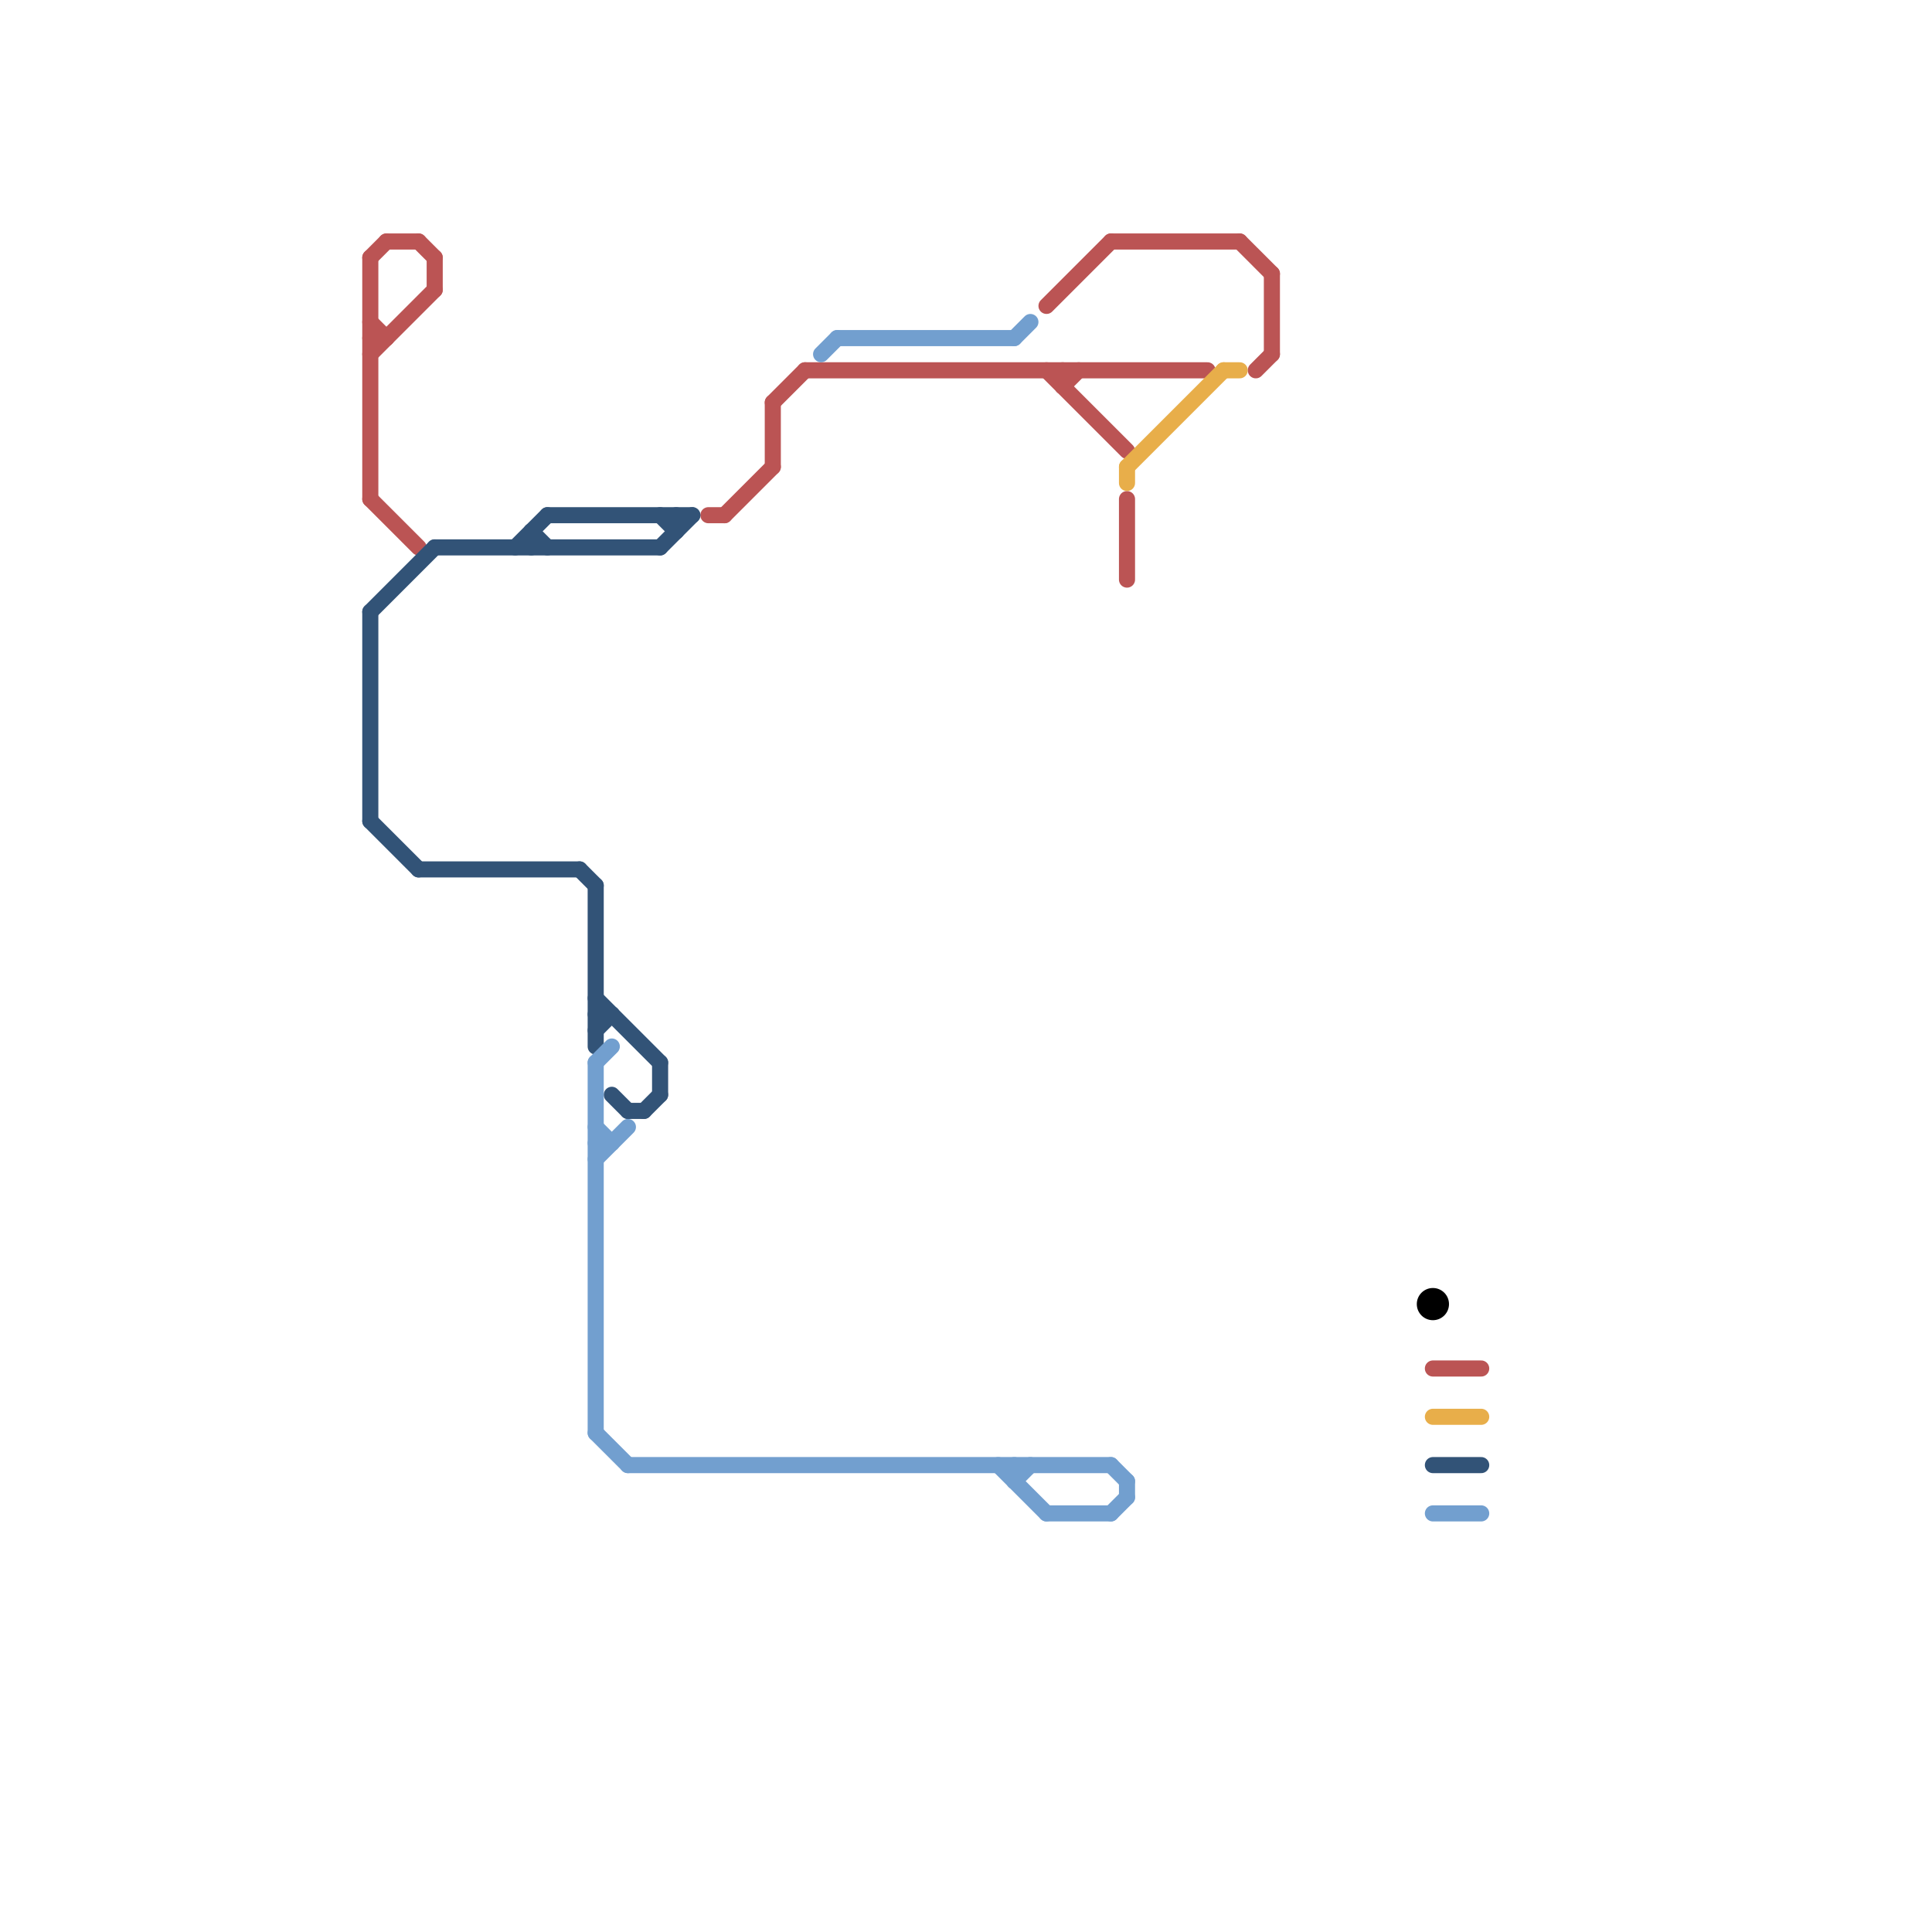 
<svg version="1.1" xmlns="http://www.w3.org/2000/svg" viewBox="0 0 120 120">
<style>text { font: 1px Helvetica; font-weight: 600; white-space: pre; dominant-baseline: central; } line { stroke-width: 1; fill: none; stroke-linecap: round; stroke-linejoin: round; } .c0 { stroke: #bb5454 } .c1 { stroke: #325377 } .c2 { stroke: #729fcf } .c3 { stroke: #e8ae4a } .c4 { stroke: #000000 }</style><defs><g id="wm-xf"><circle r="1.2" fill="#000"/><circle r="0.9" fill="#fff"/><circle r="0.6" fill="#000"/><circle r="0.3" fill="#fff"/></g><g id="wm"><circle r="0.6" fill="#000"/><circle r="0.3" fill="#fff"/></g></defs><line class="c0" x1="27" y1="16" x2="27" y2="18"/><line class="c0" x1="69" y1="15" x2="77" y2="15"/><line class="c0" x1="79" y1="17" x2="79" y2="22"/><line class="c0" x1="78" y1="23" x2="79" y2="22"/><line class="c0" x1="44" y1="32" x2="45" y2="32"/><line class="c0" x1="23" y1="31" x2="26" y2="34"/><line class="c0" x1="23" y1="20" x2="24" y2="21"/><line class="c0" x1="66" y1="24" x2="67" y2="23"/><line class="c0" x1="65" y1="19" x2="69" y2="15"/><line class="c0" x1="66" y1="23" x2="66" y2="24"/><line class="c0" x1="50" y1="23" x2="75" y2="23"/><line class="c0" x1="65" y1="23" x2="70" y2="28"/><line class="c0" x1="24" y1="15" x2="26" y2="15"/><line class="c0" x1="23" y1="16" x2="24" y2="15"/><line class="c0" x1="70" y1="31" x2="70" y2="36"/><line class="c0" x1="45" y1="32" x2="48" y2="29"/><line class="c0" x1="23" y1="21" x2="24" y2="21"/><line class="c0" x1="48" y1="25" x2="48" y2="29"/><line class="c0" x1="23" y1="16" x2="23" y2="31"/><line class="c0" x1="26" y1="15" x2="27" y2="16"/><line class="c0" x1="77" y1="15" x2="79" y2="17"/><line class="c0" x1="48" y1="25" x2="50" y2="23"/><line class="c0" x1="89" y1="85" x2="92" y2="85"/><line class="c0" x1="23" y1="22" x2="27" y2="18"/><line class="c1" x1="37" y1="64" x2="38" y2="63"/><line class="c1" x1="38" y1="68" x2="39" y2="69"/><line class="c1" x1="26" y1="54" x2="36" y2="54"/><line class="c1" x1="23" y1="51" x2="26" y2="54"/><line class="c1" x1="34" y1="32" x2="43" y2="32"/><line class="c1" x1="41" y1="32" x2="42" y2="33"/><line class="c1" x1="40" y1="69" x2="41" y2="68"/><line class="c1" x1="41" y1="66" x2="41" y2="68"/><line class="c1" x1="36" y1="54" x2="37" y2="55"/><line class="c1" x1="37" y1="55" x2="37" y2="65"/><line class="c1" x1="89" y1="91" x2="92" y2="91"/><line class="c1" x1="33" y1="33" x2="34" y2="34"/><line class="c1" x1="23" y1="38" x2="27" y2="34"/><line class="c1" x1="42" y1="32" x2="42" y2="33"/><line class="c1" x1="27" y1="34" x2="41" y2="34"/><line class="c1" x1="39" y1="69" x2="40" y2="69"/><line class="c1" x1="23" y1="38" x2="23" y2="51"/><line class="c1" x1="33" y1="33" x2="33" y2="34"/><line class="c1" x1="32" y1="34" x2="34" y2="32"/><line class="c1" x1="41" y1="34" x2="43" y2="32"/><line class="c1" x1="37" y1="62" x2="41" y2="66"/><line class="c1" x1="37" y1="63" x2="38" y2="63"/><line class="c2" x1="37" y1="71" x2="38" y2="71"/><line class="c2" x1="65" y1="94" x2="69" y2="94"/><line class="c2" x1="89" y1="94" x2="92" y2="94"/><line class="c2" x1="37" y1="66" x2="37" y2="89"/><line class="c2" x1="70" y1="92" x2="70" y2="93"/><line class="c2" x1="52" y1="21" x2="63" y2="21"/><line class="c2" x1="37" y1="66" x2="38" y2="65"/><line class="c2" x1="63" y1="21" x2="64" y2="20"/><line class="c2" x1="69" y1="94" x2="70" y2="93"/><line class="c2" x1="62" y1="91" x2="65" y2="94"/><line class="c2" x1="39" y1="91" x2="69" y2="91"/><line class="c2" x1="37" y1="70" x2="38" y2="71"/><line class="c2" x1="37" y1="89" x2="39" y2="91"/><line class="c2" x1="51" y1="22" x2="52" y2="21"/><line class="c2" x1="63" y1="91" x2="63" y2="92"/><line class="c2" x1="69" y1="91" x2="70" y2="92"/><line class="c2" x1="63" y1="92" x2="64" y2="91"/><line class="c2" x1="37" y1="72" x2="39" y2="70"/><line class="c3" x1="76" y1="23" x2="77" y2="23"/><line class="c3" x1="89" y1="88" x2="92" y2="88"/><line class="c3" x1="70" y1="29" x2="76" y2="23"/><line class="c3" x1="70" y1="29" x2="70" y2="30"/><circle cx="89" cy="81" r="1" fill="#000000" />
</svg>
